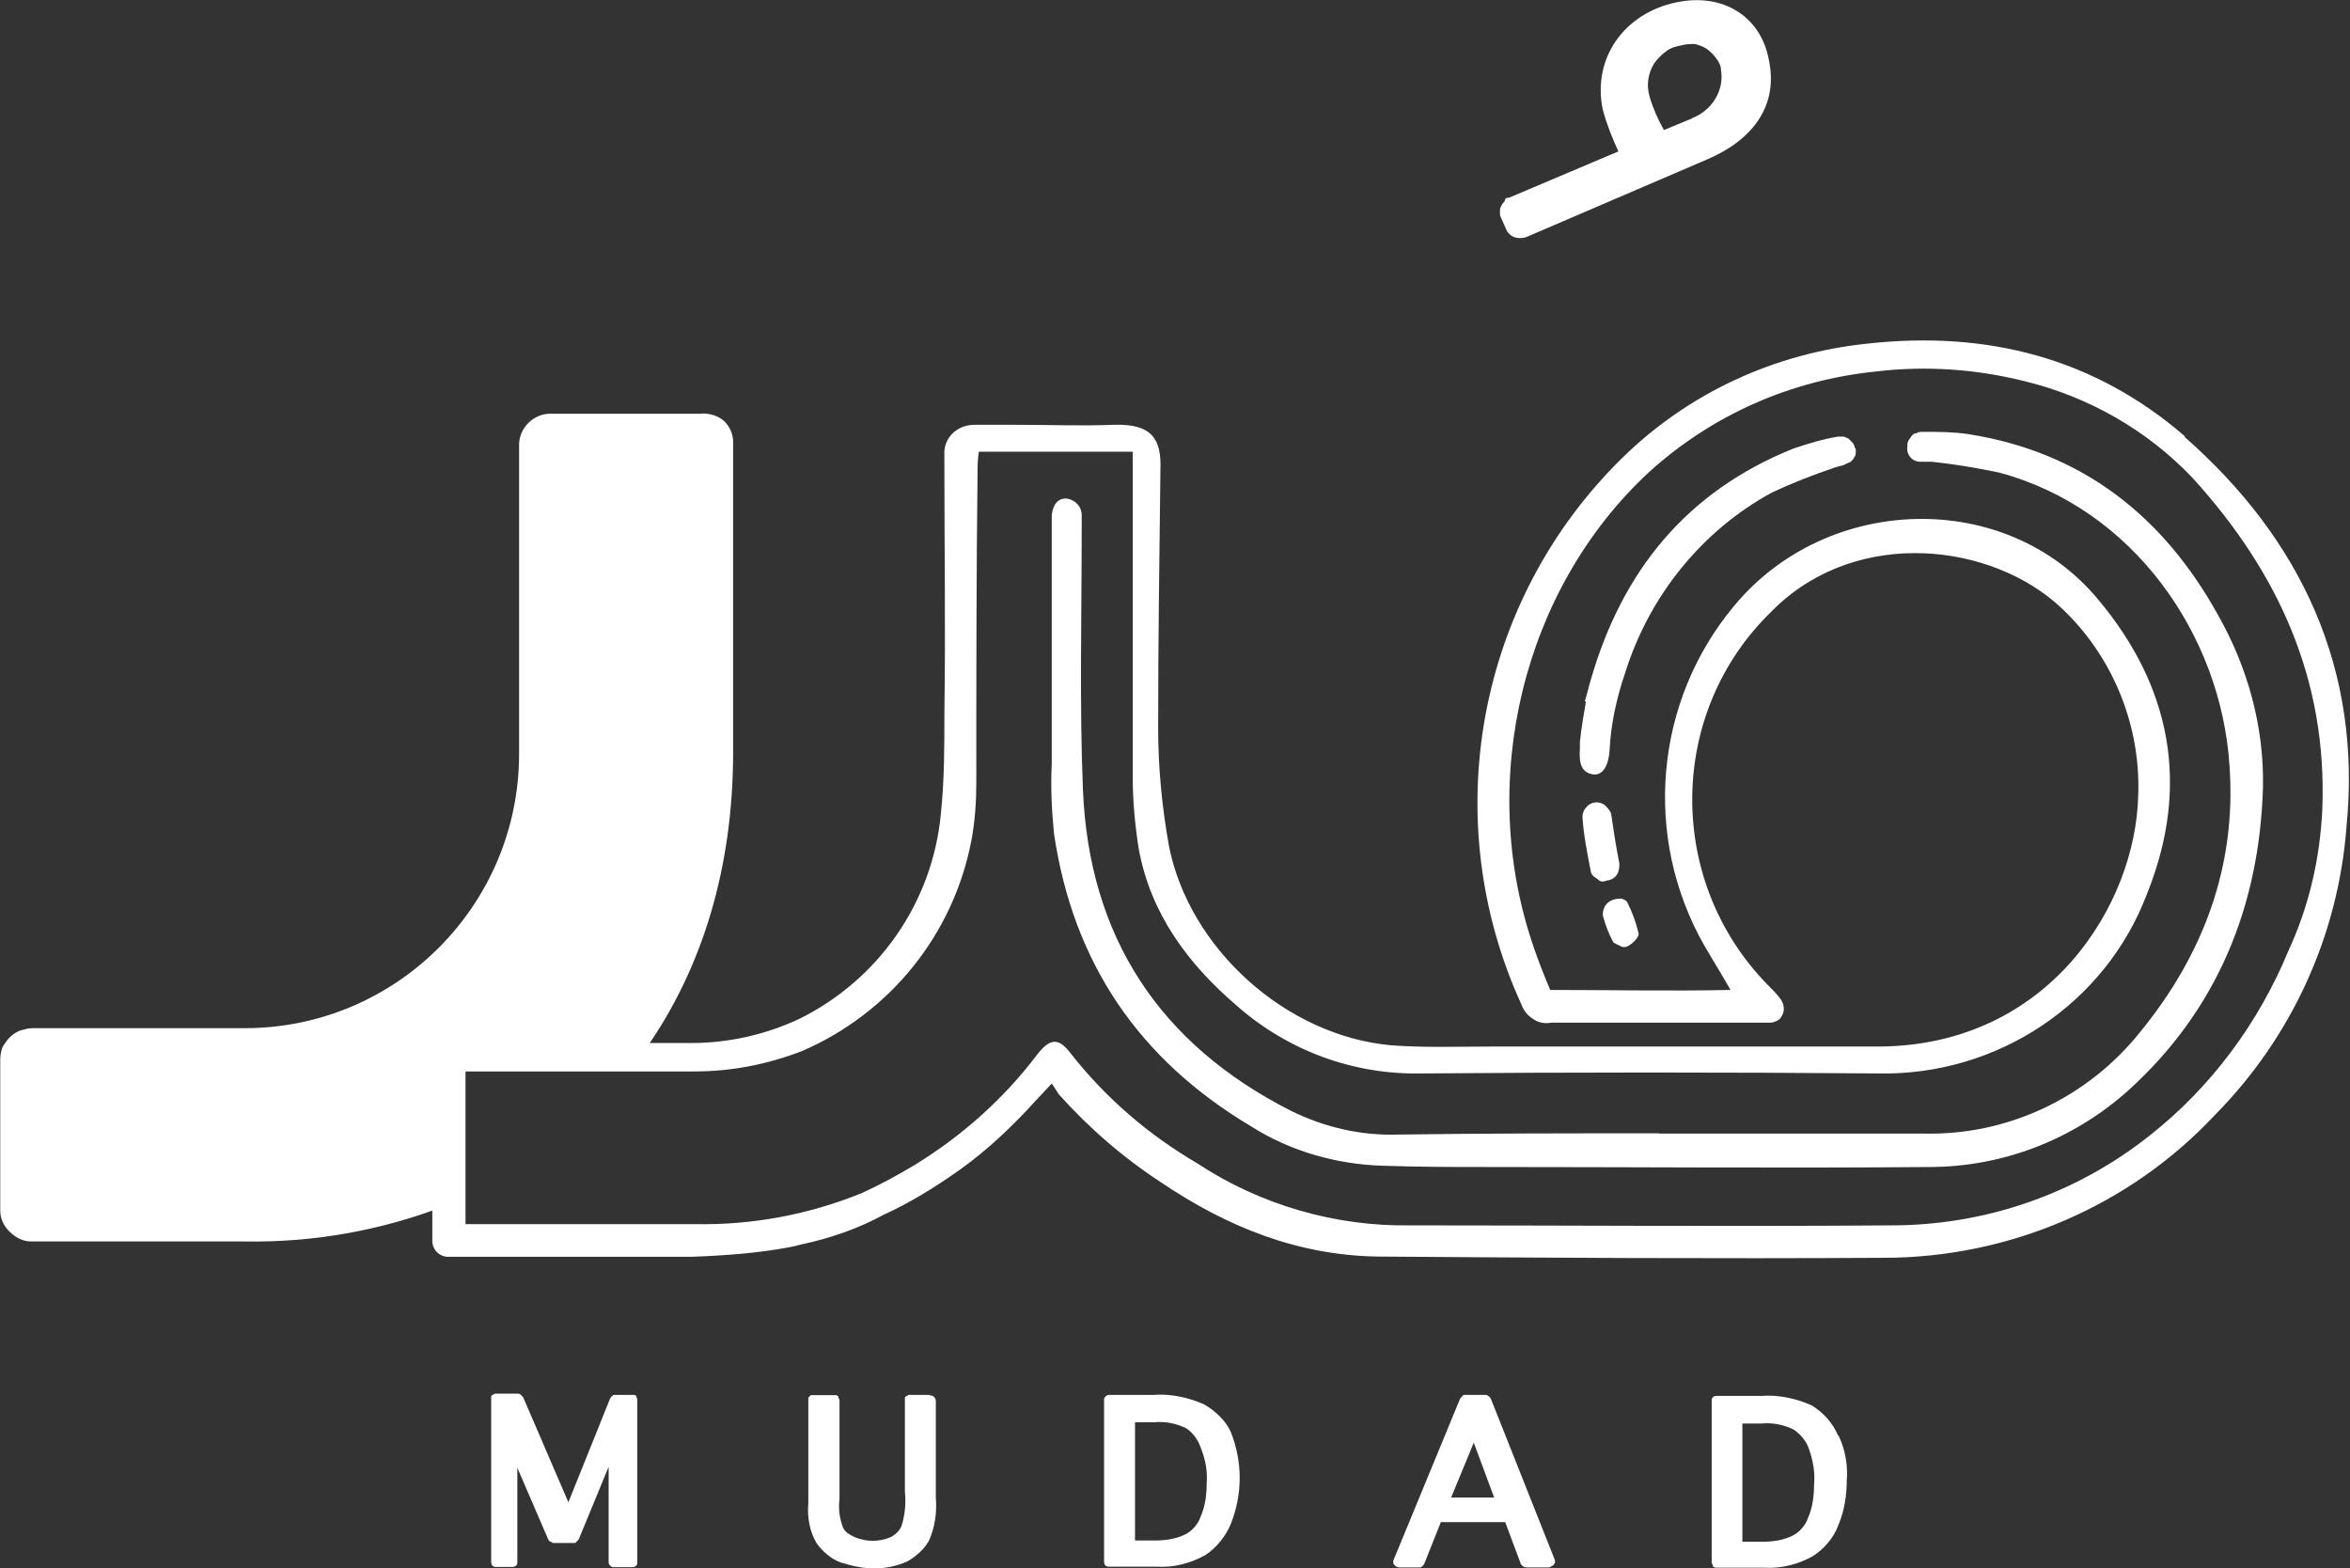<?xml version="1.0" encoding="UTF-8"?>
<svg id="Layer_2" xmlns="http://www.w3.org/2000/svg" viewBox="0 0 93.44 62.35">
  <rect x="0" y="0" width="93.44" height="62.35" fill="#333333" stroke="none"/>
  <defs>
    <style>
      .cls-1 {
        fill: #fff;
      }
    </style>
  </defs>
  <g id="Layer_1-2" data-name="Layer_1">
    <g id="Layer_2-2" data-name="Layer_2">
      <g id="Layer_1-2">
        <path class="cls-1" d="M27.9,17.26h-6.03c-.33,0-.62.28-.62.62h0v12.29c0,6.36-5.17,11.53-11.53,11.53H1.23c-.14,0-.33.05-.43.19-.09.09-.19.28-.19.43v6.03c0,.14.05.33.19.43.09.09.28.19.43.19h8.45c2.75.05,5.46-.47,8.02-1.47v-5.74h7.36c2.18-3.04,3.42-6.98,3.42-11.58v-12.29c0-.09,0-.14-.05-.24s-.09-.14-.14-.19-.14-.09-.19-.14c-.05-.05-.09-.05-.19-.05Z"/>
        <path class="cls-1" d="M27.9,16.45h-6.03c-.66,0-1.23.57-1.23,1.23v12.29c0,6.03-4.89,10.91-10.91,10.91H1.28c-.14,0-.33.05-.47.09-.14.05-.28.14-.43.28-.09.09-.19.24-.28.38-.05.14-.09.33-.09.47v6.03c0,.33.14.62.38.85s.52.38.85.38h8.45c2.75.05,5.46-.43,8.02-1.42v-1.33c-2.56,1.04-5.27,1.61-8.02,1.57l-8.45-.05v-6.07h8.45c6.69,0,12.15-5.41,12.15-12.15l.05-12.34h6.03v12.34c0,4.7-1.38,8.73-3.8,11.77h1.57c2.23-3.18,3.46-7.17,3.46-11.77v-12.34c0-.33-.14-.62-.38-.85-.24-.19-.52-.28-.85-.28Z"/>
        <path class="cls-1" d="M59.98,7.87l4.37-1.85c-.24-.52-.47-1.09-.62-1.66-.43-2.04.85-3.84,2.94-4.27,1.85-.38,3.32.57,3.65,2.23.43,1.9-.66,3.27-2.47,4.03l-7.17,3.08c-.14.05-.33.05-.47,0s-.28-.19-.33-.33l-.19-.43c-.05-.09-.05-.14-.05-.24s0-.14.05-.24.09-.14.14-.19c0-.09.05-.14.14-.14ZM67.29,4.69c.76-.28,1.28-1.09,1.14-1.9,0-.19-.09-.33-.19-.47s-.24-.28-.38-.38c-.14-.09-.28-.14-.47-.19-.19,0-.33,0-.52.05-.24.05-.43.09-.62.24-.19.14-.33.28-.47.47-.24.38-.33.85-.19,1.33s.33.9.57,1.33l1.14-.47Z"/>
        <path class="cls-1" d="M25.25,55.46h-.81s-.09,0-.09.05c-.05,0-.05.05-.09.09l-1.66,4.13-1.8-4.18s-.05-.05-.09-.09c-.05-.05-.09-.05-.09-.05h-.95s-.05.05-.09.05l-.05.05v6.6s0,.09.05.14.09.05.14.05h.66s.09,0,.14-.05c.05-.05.05-.09.05-.14v-3.75l1.23,2.85s.05.09.09.09.09.05.09.05h.85s.09,0,.09-.05t.09-.09l1.19-2.89v3.8c0,.09.09.19.19.19h.76s.09,0,.14-.05c.05-.05.05-.09.05-.14v-6.5s-.05-.09-.05-.14c.05,0,0,0-.05,0Z"/>
        <path class="cls-1" d="M36.97,55.46h-.85s-.05.05-.09.05l-.05.05v3.75c.05.47,0,.95-.14,1.38-.09.19-.24.33-.43.43-.47.19-.95.19-1.42,0-.19-.09-.38-.19-.47-.38-.14-.38-.19-.76-.14-1.14v-3.94s-.05-.09-.05-.14c-.05-.05-.09-.05-.14-.05h-.95s-.05.05-.05.05l-.05.05v4.18c-.05.57.05,1.14.33,1.61.24.33.57.62.95.76.43.14.9.24,1.33.24.47,0,.9-.09,1.33-.28.33-.19.66-.47.85-.81.24-.52.33-1.14.28-1.71v-3.84c0-.14-.09-.24-.24-.24h0Z"/>
        <path class="cls-1" d="M47.88,55.84c-.62-.28-1.33-.43-1.99-.38h-1.8c-.09,0-.19.09-.19.19h0v6.45s0,.09.05.14.09.05.14.05h1.9c.66.05,1.38-.14,1.95-.47.43-.28.81-.76,1-1.23.47-1.19.47-2.47,0-3.65-.19-.43-.57-.81-1.04-1.09ZM47.98,58.97c0,.43-.05.9-.24,1.33-.09.28-.33.57-.62.71-.38.19-.81.24-1.23.24h-.76v-4.7h.76c.43-.05.9.05,1.28.24.28.19.47.47.57.76.19.47.28.95.24,1.42h0Z"/>
        <path class="cls-1" d="M59.27,55.6s-.05-.09-.09-.09c-.05-.05-.09-.05-.09-.05h-.85s-.09,0-.09.05l-.09.09-2.66,6.45v.09s0,.05.05.09c.05.05.09.09.19.09h.81s.09,0,.09-.05c.05,0,.05-.05.09-.09l.66-1.66h2.56l.62,1.66s.05.09.09.09c.05.05.09.05.14.05h.9s.05,0,.09-.05c.05,0,.05-.05.09-.05,0-.05.05-.05.05-.09v-.09l-2.56-6.45ZM59.41,59.54h-1.71l.9-2.18.81,2.18Z"/>
        <path class="cls-1" d="M73.08,57.07c-.19-.47-.57-.9-1.04-1.19-.62-.28-1.33-.43-1.99-.38h-1.8s-.09,0-.14.05-.05.09-.05.14v6.45s.05.09.05.14c.05.05.09.05.14.05h1.9c.66.05,1.38-.14,1.95-.47.43-.28.81-.71,1-1.23.24-.57.33-1.19.33-1.76.05-.57-.05-1.23-.33-1.8ZM71.94,57.64c.14.43.24.9.19,1.38,0,.43-.05.9-.24,1.33-.09.28-.33.57-.62.71-.38.19-.81.24-1.23.24h-.76v-4.7h.76c.43-.05.9.05,1.28.24.28.19.52.47.62.81h0Z"/>
        <path class="cls-1" d="M86.89,17.36c-3.61-3.13-7.88-4.22-12.62-3.7-3.7.38-7.12,1.95-9.78,4.56-5.79,5.69-7.36,14.38-3.99,21.73.09.24.24.43.47.57.19.14.47.19.71.14h8.73c.09,0,.19-.05.28-.09.09-.05.14-.14.19-.24.09-.19.05-.43-.09-.62-.14-.19-.33-.38-.52-.57-4.03-4.13-3.99-10.82.19-14.85.05-.05.09-.09.14-.14,3.32-3.18,8.59-2.56,11.34,0,2.04,1.9,3.18,4.65,3.08,7.45-.09,4.37-3.56,9.97-10.3,10.01h-15.42c-1.33,0-2.66.05-3.99-.05-4.18-.38-8.02-3.84-8.83-7.92-.28-1.57-.43-3.13-.43-4.7,0-3.42.05-6.83.09-10.25.05-1.23-.33-1.85-1.85-1.8-1.28.05-2.56,0-3.84,0h-1.71c-.62,0-1.14.43-1.19,1.04v.47c0,3.32.05,6.64,0,9.97,0,1.33,0,2.66-.14,3.99-.33,3.51-2.47,6.6-5.65,8.16-1.33.62-2.8.95-4.27.95h-9.68c-.14,0-.33.05-.43.19-.09.09-.19.28-.19.43v7.26c0,.33.28.62.62.62h9.68c1.33-.05,2.61-.14,3.89-.38l.24-.05.19-.05c1.14-.24,2.28-.62,3.32-1.19,1.04-.47,2.04-1.09,2.99-1.76,1.14-.81,2.14-1.76,3.08-2.8l.62-.66c.09.14.19.28.28.43,1.19,1.33,2.56,2.52,4.08,3.51,2.61,1.76,5.41,2.89,8.59,2.94,6.69.05,13.43.09,20.12.05,4.98,0,9.78-2.04,13.19-5.69,3.04-3.08,4.89-7.12,5.22-11.44.62-6.26-1.8-11.44-6.45-15.52ZM92.34,32.16c-.09,1.95-.52,3.84-1.33,5.6-1.19,2.89-3.08,5.46-5.55,7.4-2.94,2.33-6.55,3.56-10.25,3.56-6.36.05-12.76,0-19.12,0-2.99.05-5.98-.81-8.49-2.47-1.95-1.14-3.65-2.61-5.03-4.37-.47-.62-.81-.62-1.33.05-1.33,1.76-2.99,3.23-4.84,4.37-.71.43-1.42.81-2.14,1.14-2.09.85-4.37,1.28-6.64,1.23h-9.11v-6.07h9.11c1.47,0,2.89-.28,4.27-.81,3.51-1.52,6.03-4.65,6.74-8.4.14-.76.19-1.52.19-2.33,0-4.13,0-8.16.05-12.29,0-.24,0-.47.05-.81h6.12v12.95c0,.95.09,1.9.24,2.85.47,2.56,1.95,4.56,3.89,6.22,2.04,1.8,4.65,2.75,7.31,2.7,6.07-.05,12.15-.05,18.22,0,4.7.09,9.02-2.75,10.68-7.17,1.71-4.27.95-8.21-1.95-11.67-3.65-4.41-10.77-4.22-14.47.24-3.18,3.8-3.65,9.21-1.19,13.52.33.57.66,1.09,1.04,1.76-2.42.05-4.79,0-7.17,0-.24-.57-.47-1.14-.66-1.71-2.28-6.6-.43-14.24,4.6-18.89,2.52-2.28,5.65-3.65,9.02-3.99,1.99-.24,3.99-.09,5.88.38,2.56.62,4.89,1.95,6.69,3.84,3.46,3.8,5.36,8.07,5.17,13.14h0Z"/>
        <path class="cls-1" d="M65.96,45.07h10.49c3.37.09,6.55-1.42,8.64-4.03,2.52-3.08,3.84-6.6,3.56-10.58-.33-5.22-3.84-10.25-9.16-11.67-.9-.19-1.76-.33-2.66-.43h-.47c-.33,0-.57-.28-.52-.62,0-.09,0-.14.05-.24.05-.05.09-.14.14-.19s.09-.09.19-.09c.05-.05.14-.05.24-.05.62,0,1.19,0,1.8.09,4.51.71,7.73,3.23,9.92,7.17,1.19,2.09,1.85,4.46,1.8,6.88-.14,4.7-1.8,8.83-5.36,12.05-2.18,1.95-4.98,3.04-7.92,3.04-5.84.05-11.58,0-17.42,0-1.42,0-2.85,0-4.27-.05-1.85-.05-3.7-.57-5.27-1.57-4.46-2.66-7.07-6.5-7.83-11.63-.09-.9-.14-1.85-.09-2.8v-9.87c.05-.43.24-.66.57-.66.38.05.62.33.62.66v.62c0,3.42-.09,6.88.05,10.3.24,5.84,3.04,10.11,8.26,12.76,1.33.66,2.8,1,4.27.95,3.42-.05,6.93-.05,10.39-.05Z"/>
        <path class="cls-1" d="M64.39,34.34c0,.33-.09.57-.43.66-.09,0-.14.05-.24.05s-.14-.05-.19-.09-.14-.09-.19-.14c-.05-.05-.09-.14-.09-.19-.14-.71-.28-1.42-.33-2.14,0-.14.05-.28.14-.38.19-.24.52-.28.76-.09.09.09.19.19.24.33.09.62.19,1.28.33,1.99Z"/>
        <path class="cls-1" d="M64.44,35.72s.24.05.28.19c.19.38.33.76.43,1.19.05.14-.24.43-.43.52-.09.05-.19.05-.28,0-.09-.05-.19-.09-.28-.14-.19-.33-.33-.71-.43-1.09,0-.43.28-.66.71-.66Z"/>
        <path class="cls-1" d="M73.74,17.78c0-.09-.05-.14-.09-.19-.05-.05-.09-.09-.14-.14-.05-.05-.14-.05-.19-.09h-.24c-.57.09-1.19.28-1.76.47-4.27,1.71-6.83,4.89-8.07,9.21-.09.28-.14.57-.24.85h.05c-.09.52-.19,1.09-.24,1.61v.24c-.05.66.09.95.47,1.04s.66-.24.71-.95c.05-1.04.28-2.09.62-3.08h0c.95-3.04,3.04-5.65,5.84-7.17.81-.38,1.66-.71,2.52-1,.14-.05.28-.05.43-.14.09-.05.14-.05.19-.09.05-.05.09-.09.14-.19.05-.05.05-.14.05-.24,0-.05,0-.09-.05-.14Z"/>
      </g>
    </g>
  </g>
</svg>